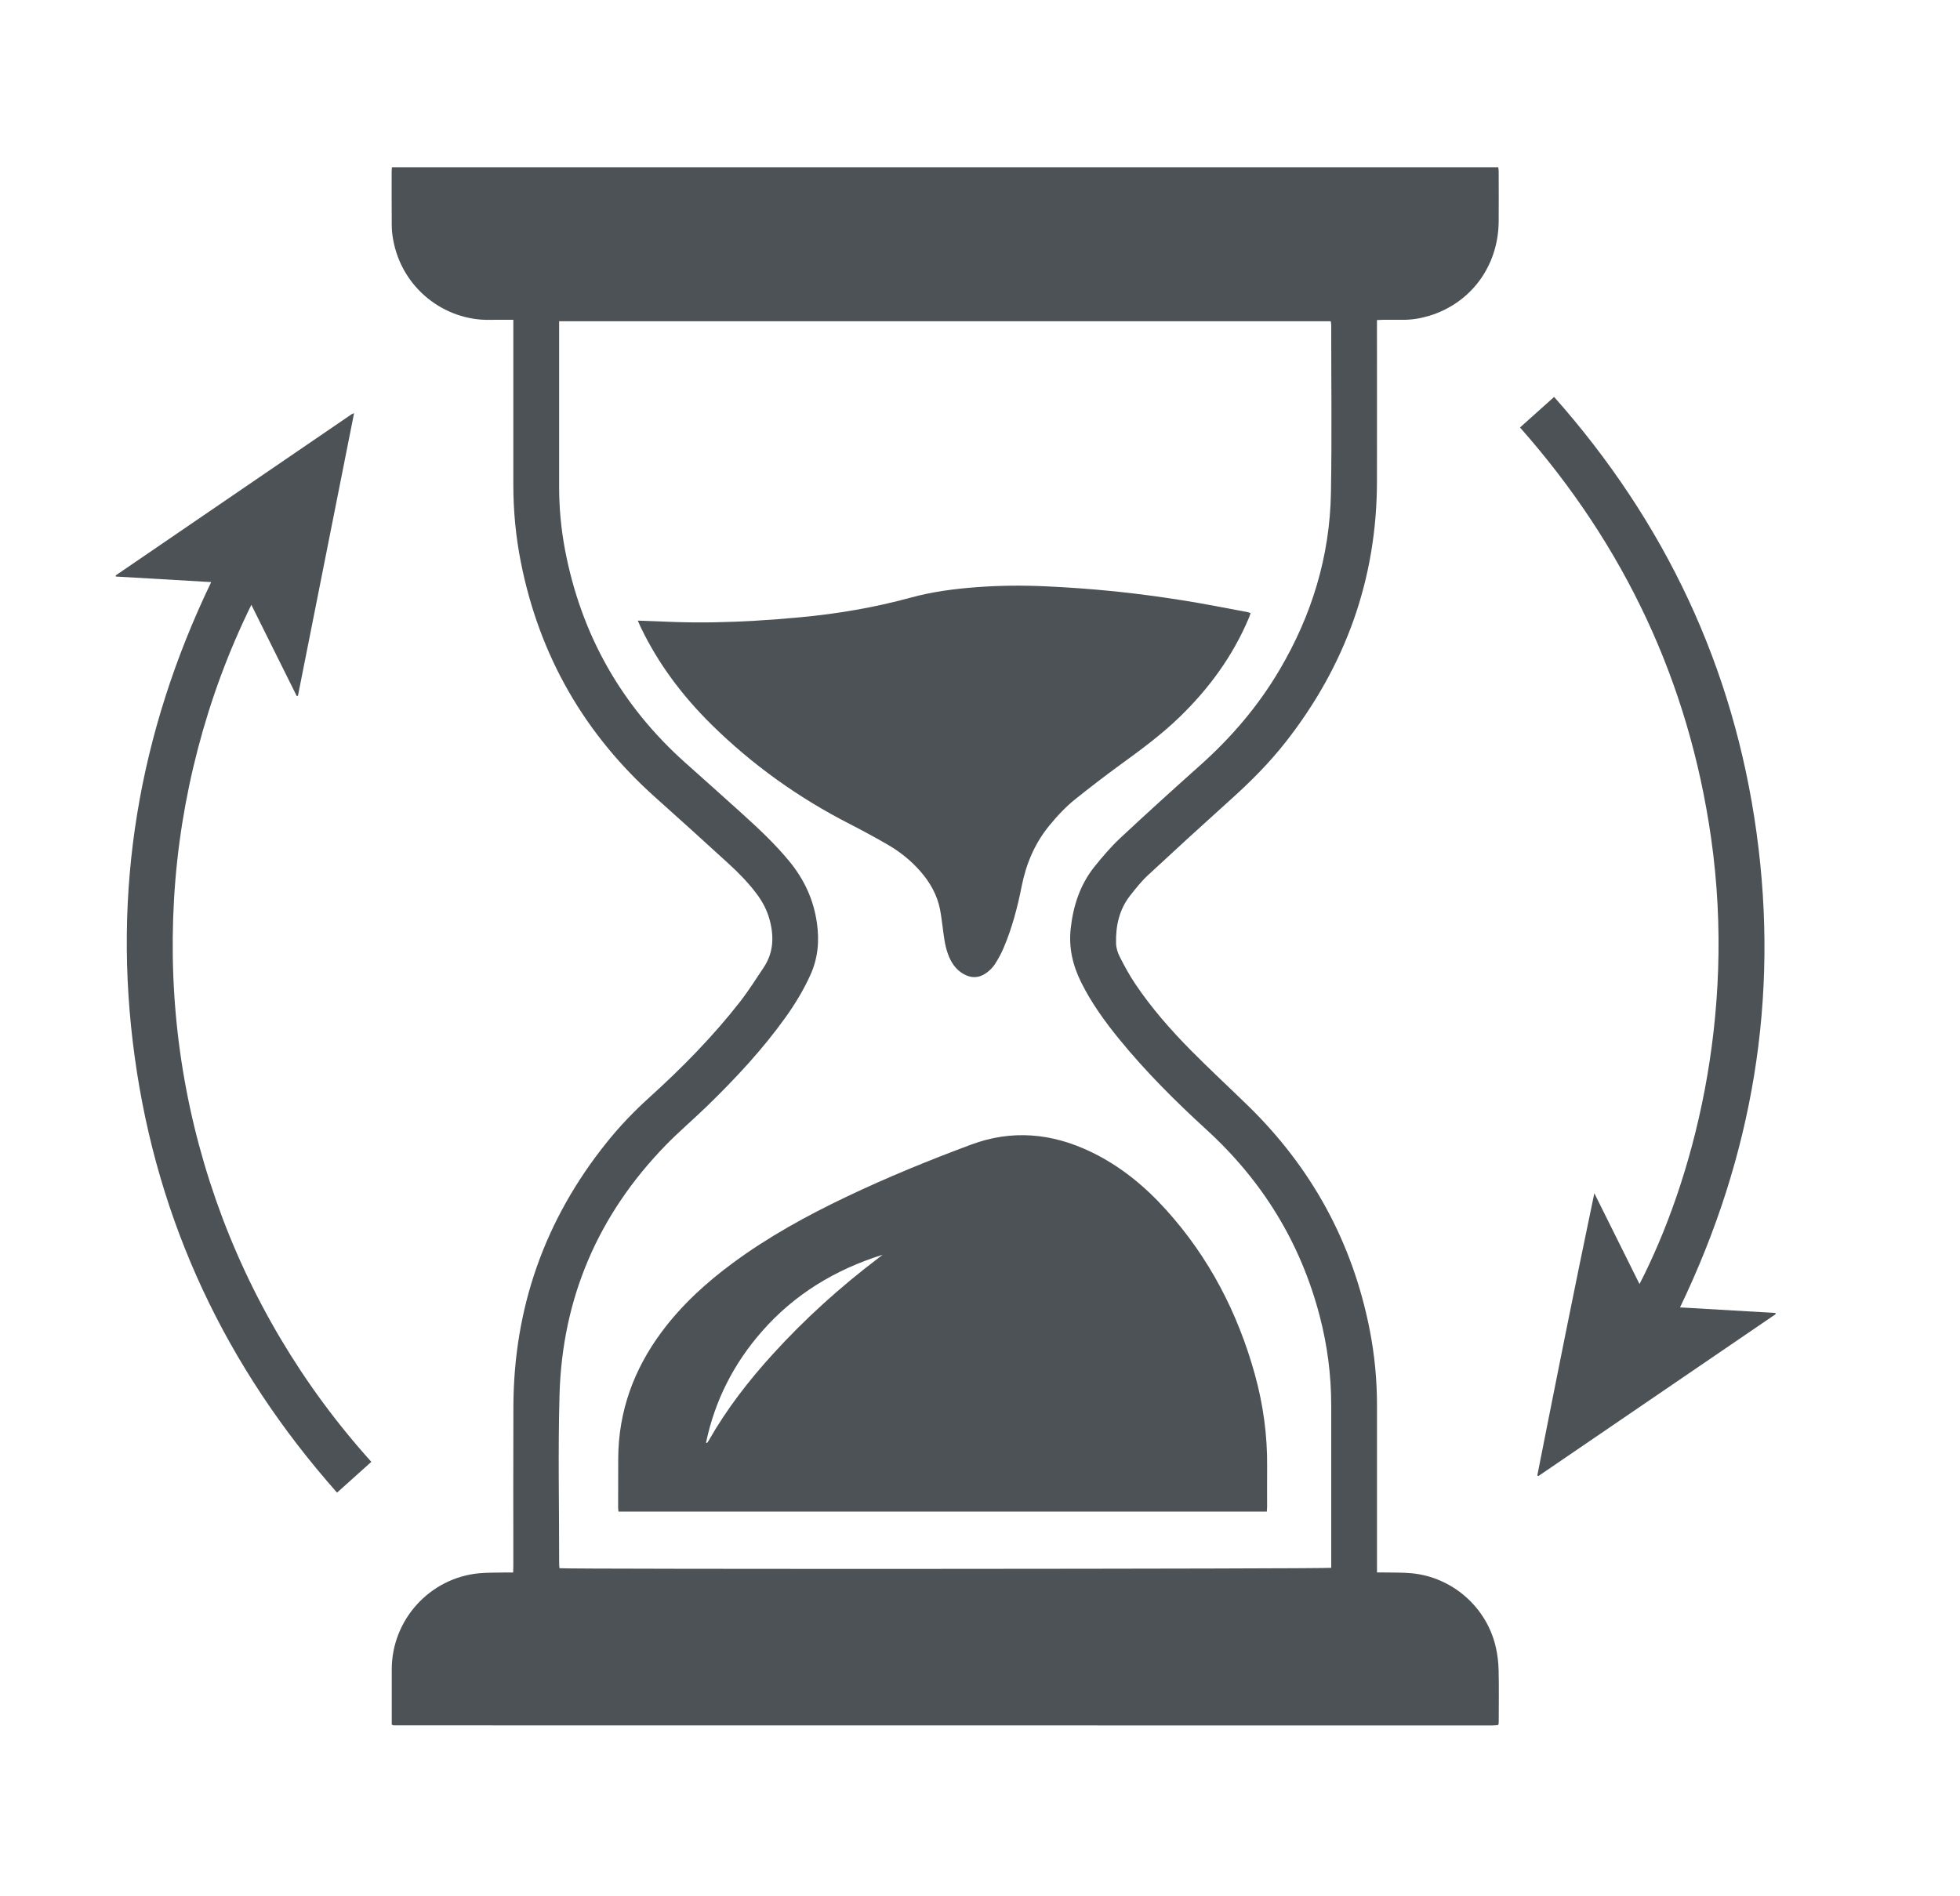 <svg xmlns="http://www.w3.org/2000/svg" fill="none" viewBox="0 0 62 60" height="60" width="62">
<path fill="#4C5255" d="M16.236 10.119C15.971 10.119 15.735 10.115 15.498 10.12C14.073 10.152 12.704 9.128 12.433 7.563C12.409 7.425 12.392 7.283 12.392 7.143C12.387 6.568 12.389 5.992 12.389 5.416C12.389 5.378 12.394 5.34 12.397 5.293H47.394C47.399 5.337 47.407 5.38 47.407 5.423C47.408 5.954 47.412 6.484 47.407 7.014C47.393 8.425 46.528 9.593 45.205 9.994C44.933 10.076 44.656 10.121 44.372 10.119C44.163 10.117 43.954 10.118 43.745 10.119C43.69 10.119 43.635 10.123 43.557 10.127V10.332C43.557 11.968 43.56 13.604 43.557 15.239C43.551 18.318 42.567 21.056 40.673 23.474C40.16 24.129 39.577 24.716 38.959 25.272C38.07 26.072 37.188 26.879 36.312 27.693C36.107 27.883 35.93 28.107 35.756 28.328C35.404 28.773 35.289 29.298 35.304 29.853C35.308 29.994 35.355 30.145 35.42 30.273C35.568 30.563 35.723 30.852 35.905 31.122C36.419 31.889 37.026 32.581 37.672 33.235C38.259 33.828 38.872 34.396 39.47 34.978C41.487 36.944 42.782 39.303 43.326 42.071C43.482 42.864 43.559 43.665 43.558 44.474C43.557 46.161 43.558 47.847 43.558 49.533C43.558 49.599 43.558 49.666 43.558 49.754C43.635 49.754 43.696 49.753 43.756 49.754C44.054 49.761 44.355 49.751 44.652 49.779C45.938 49.901 47.021 50.847 47.313 52.104C47.369 52.344 47.399 52.593 47.405 52.84C47.418 53.381 47.409 53.923 47.409 54.465C47.409 54.498 47.406 54.531 47.404 54.554C47.393 54.569 47.391 54.574 47.387 54.578C47.382 54.581 47.377 54.584 47.372 54.585C47.316 54.588 47.26 54.595 47.204 54.595C35.622 54.595 24.04 54.593 12.457 54.592C12.442 54.592 12.426 54.582 12.392 54.57V54.393C12.392 53.868 12.391 53.344 12.392 52.819C12.394 51.253 13.589 49.932 15.15 49.78C15.435 49.753 15.724 49.763 16.012 49.755C16.079 49.754 16.146 49.755 16.233 49.755C16.235 49.672 16.238 49.6 16.238 49.529C16.238 47.854 16.233 46.179 16.24 44.504C16.251 41.379 17.231 38.594 19.186 36.156C19.595 35.644 20.046 35.172 20.533 34.731C21.568 33.796 22.545 32.803 23.405 31.702C23.675 31.356 23.909 30.982 24.154 30.617C24.469 30.148 24.489 29.64 24.347 29.109C24.265 28.798 24.117 28.523 23.925 28.268C23.666 27.926 23.366 27.618 23.049 27.329C22.287 26.633 21.524 25.938 20.753 25.251C18.494 23.24 17.064 20.756 16.476 17.789C16.314 16.974 16.237 16.15 16.238 15.319C16.238 13.666 16.238 12.014 16.238 10.361C16.238 10.289 16.238 10.217 16.238 10.12L16.236 10.119ZM17.698 49.62C17.959 49.655 41.975 49.644 42.11 49.607V49.427C42.11 47.774 42.11 46.122 42.11 44.469C42.11 43.511 41.988 42.569 41.746 41.642C41.14 39.319 39.934 37.361 38.163 35.743C37.184 34.848 36.246 33.912 35.406 32.883C34.949 32.322 34.526 31.738 34.203 31.088C33.934 30.547 33.801 29.988 33.87 29.372C33.951 28.647 34.17 27.983 34.628 27.414C34.882 27.098 35.148 26.787 35.443 26.511C36.271 25.737 37.112 24.976 37.957 24.221C38.946 23.34 39.796 22.346 40.47 21.205C41.492 19.477 42.065 17.611 42.101 15.602C42.133 13.831 42.109 12.06 42.11 10.289C42.11 10.247 42.101 10.204 42.096 10.164H17.687C17.687 10.242 17.687 10.309 17.687 10.375C17.687 12.056 17.687 13.736 17.687 15.417C17.687 16.084 17.75 16.747 17.874 17.401C18.383 20.074 19.649 22.322 21.68 24.136C22.273 24.666 22.868 25.194 23.457 25.728C23.988 26.209 24.513 26.697 24.969 27.253C25.438 27.824 25.737 28.466 25.841 29.202C25.923 29.776 25.875 30.323 25.632 30.855C25.419 31.324 25.154 31.762 24.856 32.18C24.125 33.203 23.271 34.118 22.373 34.992C21.94 35.414 21.478 35.804 21.058 36.236C18.92 38.434 17.785 41.073 17.699 44.135C17.649 45.922 17.689 47.711 17.688 49.499C17.688 49.538 17.694 49.576 17.698 49.621V49.62Z"></path>
<path fill="#4C5255" d="M6.679 18.418C5.653 18.358 4.658 18.3 3.665 18.242C3.661 18.229 3.658 18.223 3.658 18.218C3.658 18.213 3.66 18.207 3.664 18.204C6.149 16.505 8.635 14.806 11.121 13.108C11.139 13.096 11.161 13.09 11.2 13.074C10.607 16.064 10.016 19.039 9.425 22.014L9.386 22.022C8.914 21.073 8.442 20.123 7.951 19.137C7.223 20.619 6.67 22.126 6.261 23.686C5.852 25.25 5.598 26.839 5.505 28.454C5.412 30.068 5.473 31.677 5.696 33.279C5.919 34.88 6.298 36.443 6.831 37.969C7.365 39.496 8.044 40.954 8.869 42.346C9.694 43.737 10.649 45.034 11.746 46.254C11.387 46.576 11.033 46.894 10.662 47.228C7.151 43.262 4.982 38.684 4.261 33.442C3.541 28.205 4.379 23.205 6.68 18.419L6.679 18.418Z"></path>
<path fill="#4C5255" d="M53.143 41.367L56.16 41.543L56.17 41.58C53.667 43.287 51.165 44.996 48.663 46.704L48.629 46.685C49.217 43.711 49.808 40.738 50.433 37.755C50.908 38.71 51.383 39.664 51.862 40.629C53.525 37.396 54.941 32.21 54.125 26.505C53.421 21.579 51.39 17.268 48.082 13.526C48.438 13.207 48.792 12.889 49.161 12.559C52.677 16.528 54.843 21.11 55.564 26.349C56.285 31.582 55.446 36.577 53.143 41.368L53.143 41.367Z"></path>
<path fill="#4C5255" d="M40.073 47.828H19.564C19.56 47.778 19.553 47.739 19.553 47.701C19.553 47.183 19.553 46.664 19.556 46.145C19.563 44.655 20.049 43.328 20.933 42.139C21.565 41.29 22.337 40.585 23.186 39.959C24.306 39.132 25.521 38.466 26.774 37.868C28.061 37.254 29.381 36.715 30.717 36.217C32.003 35.737 33.263 35.853 34.489 36.437C35.42 36.88 36.202 37.52 36.888 38.281C38.247 39.787 39.154 41.539 39.694 43.486C39.959 44.442 40.092 45.417 40.083 46.41C40.078 46.827 40.083 47.244 40.082 47.662C40.082 47.712 40.077 47.762 40.073 47.828ZM22.333 45.647L22.367 45.657C22.385 45.63 22.405 45.603 22.422 45.575C22.986 44.586 23.677 43.691 24.442 42.851C25.461 41.73 26.581 40.719 27.788 39.804C27.833 39.77 27.877 39.735 27.92 39.701C26.425 40.17 25.133 40.949 24.101 42.128C23.207 43.148 22.611 44.319 22.334 45.646L22.333 45.647Z"></path>
<path fill="#4C5255" d="M20.174 19.637C20.595 19.653 20.988 19.669 21.383 19.682C22.212 19.709 23.041 19.689 23.869 19.642C24.353 19.613 24.837 19.577 25.319 19.531C26.499 19.421 27.665 19.222 28.809 18.909C29.486 18.724 30.177 18.633 30.876 18.58C31.619 18.523 32.364 18.518 33.108 18.553C33.828 18.586 34.549 18.639 35.266 18.712C35.972 18.784 36.676 18.88 37.377 18.99C38.073 19.098 38.764 19.239 39.456 19.366C39.488 19.371 39.518 19.386 39.56 19.4C39.541 19.453 39.526 19.5 39.508 19.545C39 20.754 38.244 21.789 37.304 22.697C36.726 23.255 36.082 23.729 35.433 24.2C34.955 24.548 34.486 24.91 34.023 25.279C33.71 25.529 33.437 25.822 33.183 26.134C32.727 26.694 32.459 27.336 32.319 28.039C32.186 28.709 32.013 29.368 31.745 29.998C31.668 30.178 31.572 30.352 31.465 30.517C31.398 30.619 31.305 30.709 31.206 30.781C30.969 30.954 30.713 30.959 30.461 30.808C30.222 30.666 30.081 30.444 29.988 30.19C29.887 29.917 29.858 29.631 29.82 29.346C29.795 29.156 29.772 28.966 29.736 28.778C29.648 28.324 29.428 27.934 29.129 27.587C28.835 27.247 28.49 26.965 28.103 26.739C27.7 26.504 27.288 26.282 26.872 26.068C25.258 25.242 23.8 24.201 22.509 22.929C21.591 22.023 20.823 21.006 20.264 19.838C20.235 19.778 20.21 19.717 20.175 19.639L20.174 19.637Z"></path>
</svg>
